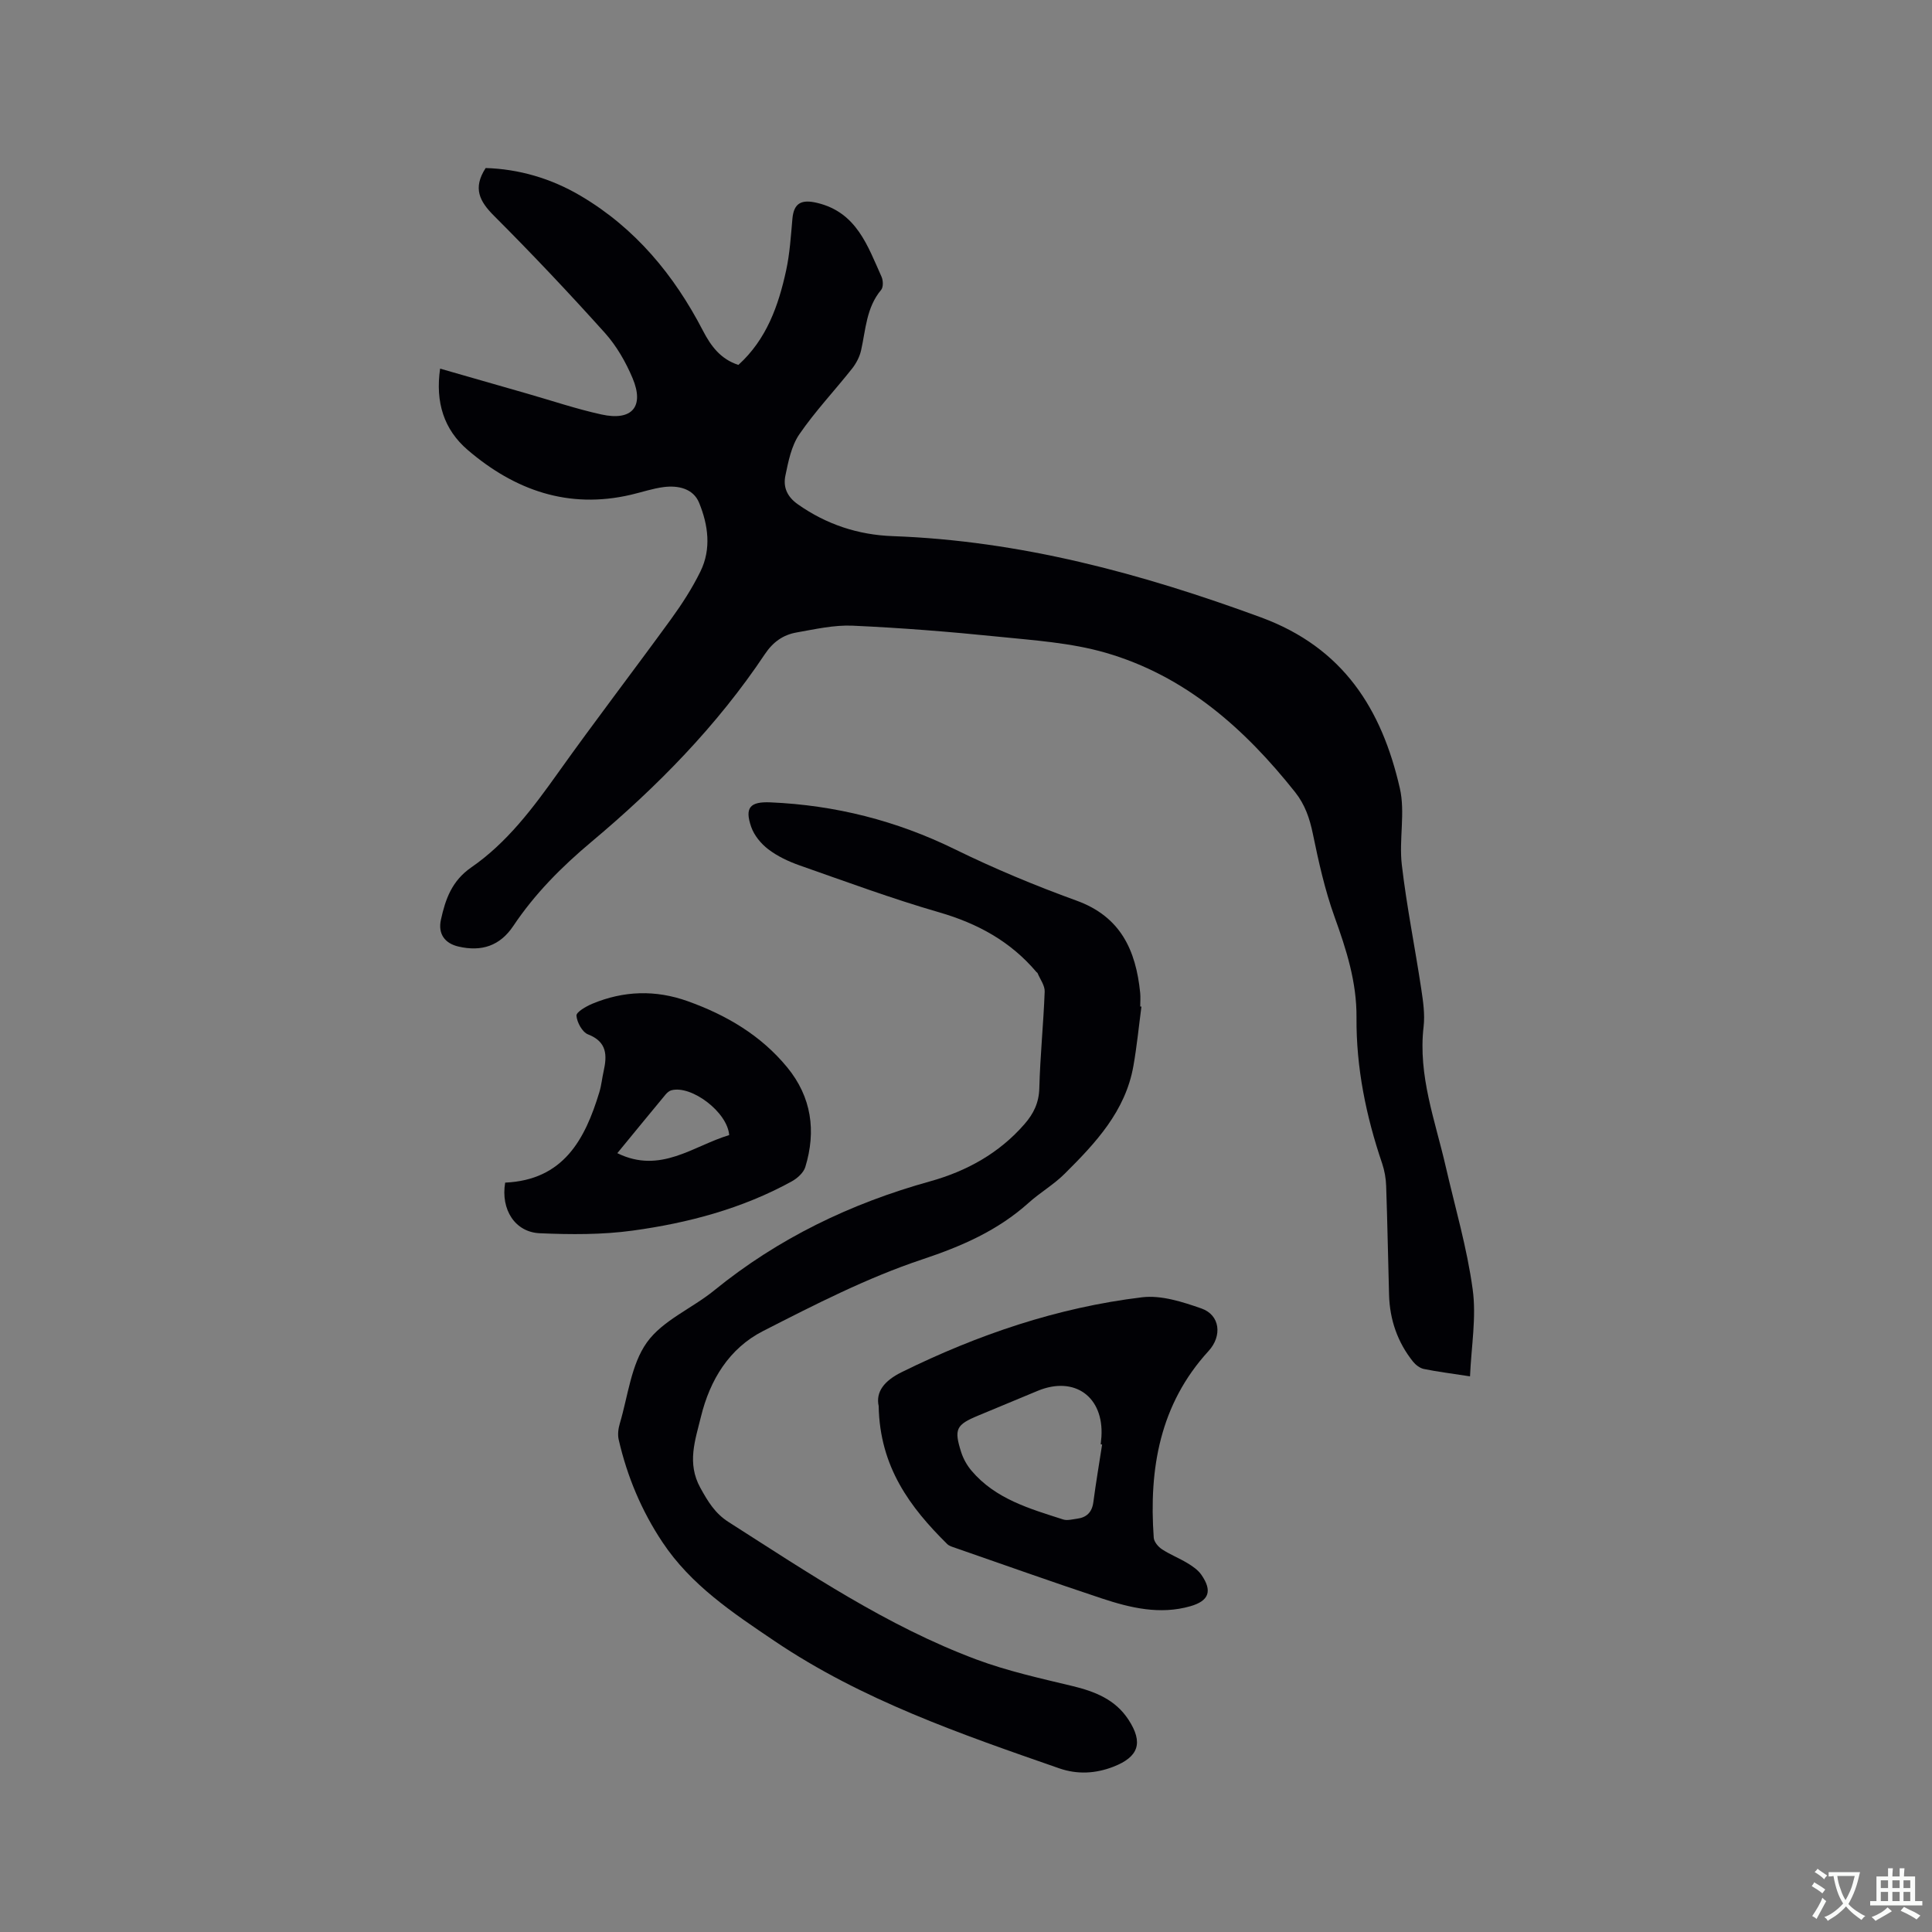 <svg enable-background="new 0 0 400 400" viewBox="0 0 400 400" xmlns="http://www.w3.org/2000/svg"><rect x="0" y="0" width="400" height="400" fill="#808080" stroke="none"/><g fill="#010105"><path d="m304.35 284.96c-3.94-.61-6.77-.96-9.56-1.53-.82-.17-1.69-.84-2.24-1.52-3.21-4.02-4.81-8.67-4.96-13.79-.21-7.52-.34-15.04-.6-22.56-.05-1.57-.33-3.18-.83-4.67-3.33-9.8-5.39-19.84-5.31-30.2.06-7.38-2.11-14.11-4.57-20.93-1.99-5.54-3.28-11.36-4.47-17.14-.66-3.19-1.62-6.02-3.66-8.6-10.49-13.21-22.79-24.13-39.29-28.89-7.15-2.06-14.79-2.56-22.26-3.32-10-1.02-20.03-1.82-30.07-2.27-3.85-.17-7.78.73-11.63 1.41-2.76.49-4.85 1.95-6.54 4.48-9.91 14.85-22.32 27.47-35.93 38.88-6.15 5.16-11.7 10.73-16.15 17.39-2.78 4.16-6.6 5.37-11.33 4.28-2.86-.65-4.31-2.63-3.66-5.57.93-4.23 2.24-8.03 6.29-10.83 7.4-5.11 12.76-12.28 17.96-19.58 7.61-10.69 15.61-21.11 23.33-31.73 2.29-3.15 4.44-6.47 6.15-9.96 2.29-4.66 1.6-9.64-.28-14.22-1.2-2.93-4.3-3.63-7.31-3.25-2.29.29-4.52 1.06-6.79 1.59-12.96 3.03-24.08-.93-33.83-9.29-4.9-4.21-6.7-9.85-5.69-16.82 6.18 1.77 12.15 3.49 18.12 5.2 5.09 1.46 10.12 3.16 15.27 4.29 6.33 1.4 8.94-1.6 6.46-7.51-1.41-3.35-3.32-6.68-5.73-9.37-7.44-8.28-15.09-16.38-22.96-24.25-2.99-2.99-4.44-5.71-1.73-9.89 6.81.2 13.52 2.11 19.71 5.78 11.29 6.68 19.31 16.38 25.28 27.9 1.65 3.19 3.68 5.91 7.34 7.08 5.83-5.29 8.29-12.25 9.88-19.56.76-3.5.98-7.12 1.3-10.7.29-3.28 1.9-4.06 5.14-3.28 8.16 1.96 10.42 8.87 13.31 15.28.35.77.39 2.17-.08 2.73-3.07 3.65-3.18 8.2-4.15 12.51-.3 1.34-1.01 2.7-1.87 3.79-3.61 4.56-7.64 8.82-10.92 13.6-1.65 2.41-2.28 5.63-2.89 8.59-.47 2.32.32 4.31 2.6 5.91 5.93 4.17 12.47 6.32 19.6 6.58 26.45.95 51.5 7.72 76.24 16.81 17.13 6.3 25.04 19.05 28.78 35.38 1.16 5.04-.2 10.61.41 15.85 1 8.6 2.73 17.11 4.02 25.67.39 2.59.79 5.29.49 7.86-1.18 10.13 2.4 19.43 4.59 28.99 1.94 8.45 4.41 16.82 5.57 25.38.8 5.77-.28 11.77-.55 18.02z"/><path d="m236.32 208.41c-.54 4.09-.94 8.21-1.66 12.28-1.65 9.39-7.85 15.98-14.25 22.34-2.24 2.23-5.06 3.86-7.42 5.98-6.41 5.76-13.84 9-22.06 11.74-11.37 3.79-22.22 9.35-32.95 14.83-7.01 3.58-10.99 10.1-12.86 17.75-1.19 4.87-2.94 9.59-.12 14.71 1.57 2.84 3.03 5.29 5.86 7.09 16.52 10.54 32.8 21.54 51.3 28.45 6.41 2.39 13.18 3.89 19.85 5.49 4.69 1.13 8.91 2.79 11.64 6.99 3.1 4.76 2.1 7.68-3.13 9.72-3.71 1.44-7.48 1.63-11.2.34-20.41-7.1-40.84-14.13-58.97-26.37-8.63-5.83-17.28-11.55-23.2-20.46-4.34-6.52-7.3-13.6-9.05-21.2-.25-1.06-.09-2.33.23-3.39 1.69-5.68 2.32-12.16 5.59-16.75 3.26-4.58 9.36-7.05 13.94-10.78 13.28-10.8 28.28-18.02 44.72-22.59 7.54-2.1 14.31-5.82 19.56-11.88 1.86-2.14 2.96-4.39 3.04-7.4.17-6.67.86-13.33 1.11-20 .05-1.26-.95-2.56-1.48-3.84-.04-.09-.17-.13-.23-.21-5.36-6.35-12.18-10.06-20.16-12.37-9.76-2.82-19.31-6.36-28.9-9.72-2.27-.8-4.56-1.88-6.46-3.33-1.51-1.15-2.93-2.88-3.54-4.65-1.39-4.02-.18-5.24 4-5.06 13.41.58 26.08 3.78 38.19 9.72 8.16 4 16.61 7.52 25.16 10.62 9.17 3.32 12.3 10.3 13.19 19.07.1.94.01 1.91.01 2.86.09-.01.17.01.25.02z"/><path d="m181.92 291.11c-.63-2.91 1.09-5.21 4.78-7.03 15.79-7.78 32.27-13.38 49.74-15.49 3.97-.48 8.37.94 12.29 2.31 3.91 1.37 4.33 5.71 1.5 8.8-10.1 11.02-12.38 24.38-11.36 38.67.06.85.92 1.87 1.69 2.38 1.67 1.1 3.57 1.84 5.29 2.88 1.06.64 2.18 1.41 2.87 2.4 2.33 3.35 1.62 5.4-2.26 6.52-6.31 1.81-12.41.35-18.37-1.62-10.14-3.36-20.2-6.95-30.29-10.45-.59-.21-1.28-.39-1.7-.81-7.68-7.6-13.95-15.94-14.18-28.56zm46.26 7.97c-.1-.02-.19-.03-.29-.05.05-.53.11-1.05.15-1.58.51-8.28-5.58-12.65-13.2-9.49-4.1 1.71-8.21 3.42-12.31 5.12-4.58 1.9-5.05 2.79-3.53 7.57.44 1.37 1.2 2.73 2.13 3.83 4.97 5.88 12.06 7.88 18.99 10.11.84.27 1.88-.03 2.82-.15 2.03-.25 3.15-1.33 3.43-3.45.52-3.97 1.2-7.94 1.81-11.91z"/><path d="m104.59 244.85c12.05-.55 16.52-8.89 19.5-18.73.43-1.41.56-2.91.89-4.35.73-3.3.71-6.07-3.23-7.61-1.19-.46-2.3-2.49-2.4-3.88-.05-.75 1.99-1.92 3.27-2.46 6.5-2.71 13.1-2.92 19.77-.53 8.02 2.87 15.16 7.07 20.61 13.71 5.02 6.13 6.01 13.16 3.73 20.62-.37 1.2-1.69 2.37-2.87 3.01-10.25 5.62-21.4 8.58-32.85 10.15-6.33.87-12.84.83-19.24.55-5.13-.21-8.13-4.9-7.18-10.48zm46.38-9.84c-.35-4.76-7.81-10.38-11.96-9.28-.46.12-.9.51-1.22.89-3.29 3.97-6.56 7.96-9.98 12.13 8.95 4.4 15.74-1.53 23.16-3.74z"/></g><path d="m377.9 391.2c-.2.3-.4.5-.6.8-.7-.6-1.4-1-2.2-1.5.2-.3.4-.5.5-.8.6.4 1.4.8 2.3 1.5zm-1.8 6.1c-.2-.2-.5-.4-.9-.6.4-.6.8-1.2 1.2-1.9s.7-1.3.9-1.9c.3.3.5.5.8.7-.7 1.3-1.4 2.6-2 3.7zm2.2-9c-.3.3-.5.5-.6.8-.6-.6-1.3-1.1-2-1.5.3-.3.5-.5.6-.7.6.5 1.3.9 2 1.4zm.3.2v-.9h2 4.5c-.3 1.3-.6 2.5-1 3.6s-.9 2.1-1.4 3c.4.5 1 1 1.6 1.4s1.2.8 1.9 1.1c-.3.2-.5.4-.8.8-.4-.3-1-.7-1.6-1.2s-1.2-1.1-1.6-1.6c-.5.6-1.1 1.1-1.7 1.6s-1.4.9-2.1 1.4c-.1-.3-.3-.5-.7-.8.6-.2 1.2-.5 1.9-1s1.4-1.1 2-1.8c-.5-.8-.9-1.6-1.2-2.5s-.6-2-.8-3.2c-.4.1-.7.1-1 .1zm2.5 2.7c.3 1 .7 1.7 1 2.2.3-.5.6-1.1 1-2s.6-1.9.9-3h-3.2-.4c.1.9.3 1.8.7 2.8z" fill="#fafbfa"/><path d="m396.5 388.5v1.5 3.6h1.5v.9c-.4 0-1 0-1.7 0h-7.9c-.5 0-.9 0-1.2 0v-.9h1.3v-3.5c0-.7 0-1.2 0-1.6h2.4c0-.8 0-1.4 0-1.7h1c0 .3-.1.8-.1 1.7h1.5c0-.8 0-1.4 0-1.7h1c0 .3-.1.9-.1 1.7zm-8.2 9.2c-.2-.3-.5-.5-.8-.8.8-.3 1.4-.6 1.9-.9s1-.7 1.4-1.1c.3.3.6.5.9.8-1.6 1-2.8 1.6-3.4 2zm2.6-6.8v-1.6h-1.5v1.6zm0 2.7v-1.9h-1.5v1.9zm2.4-2.7v-1.6h-1.5v1.6zm0 2.7v-1.9h-1.5v1.9zm.2 2 .7-.8c.4.2.9.5 1.6.8s1.3.7 1.8 1c-.3.3-.5.5-.8.8-.4-.3-1.5-1-3.3-1.8zm2-4.7v-1.6h-1.4v1.6zm0 2.7v-1.9h-1.4v1.9z" fill="#fafbfa"/></svg>
